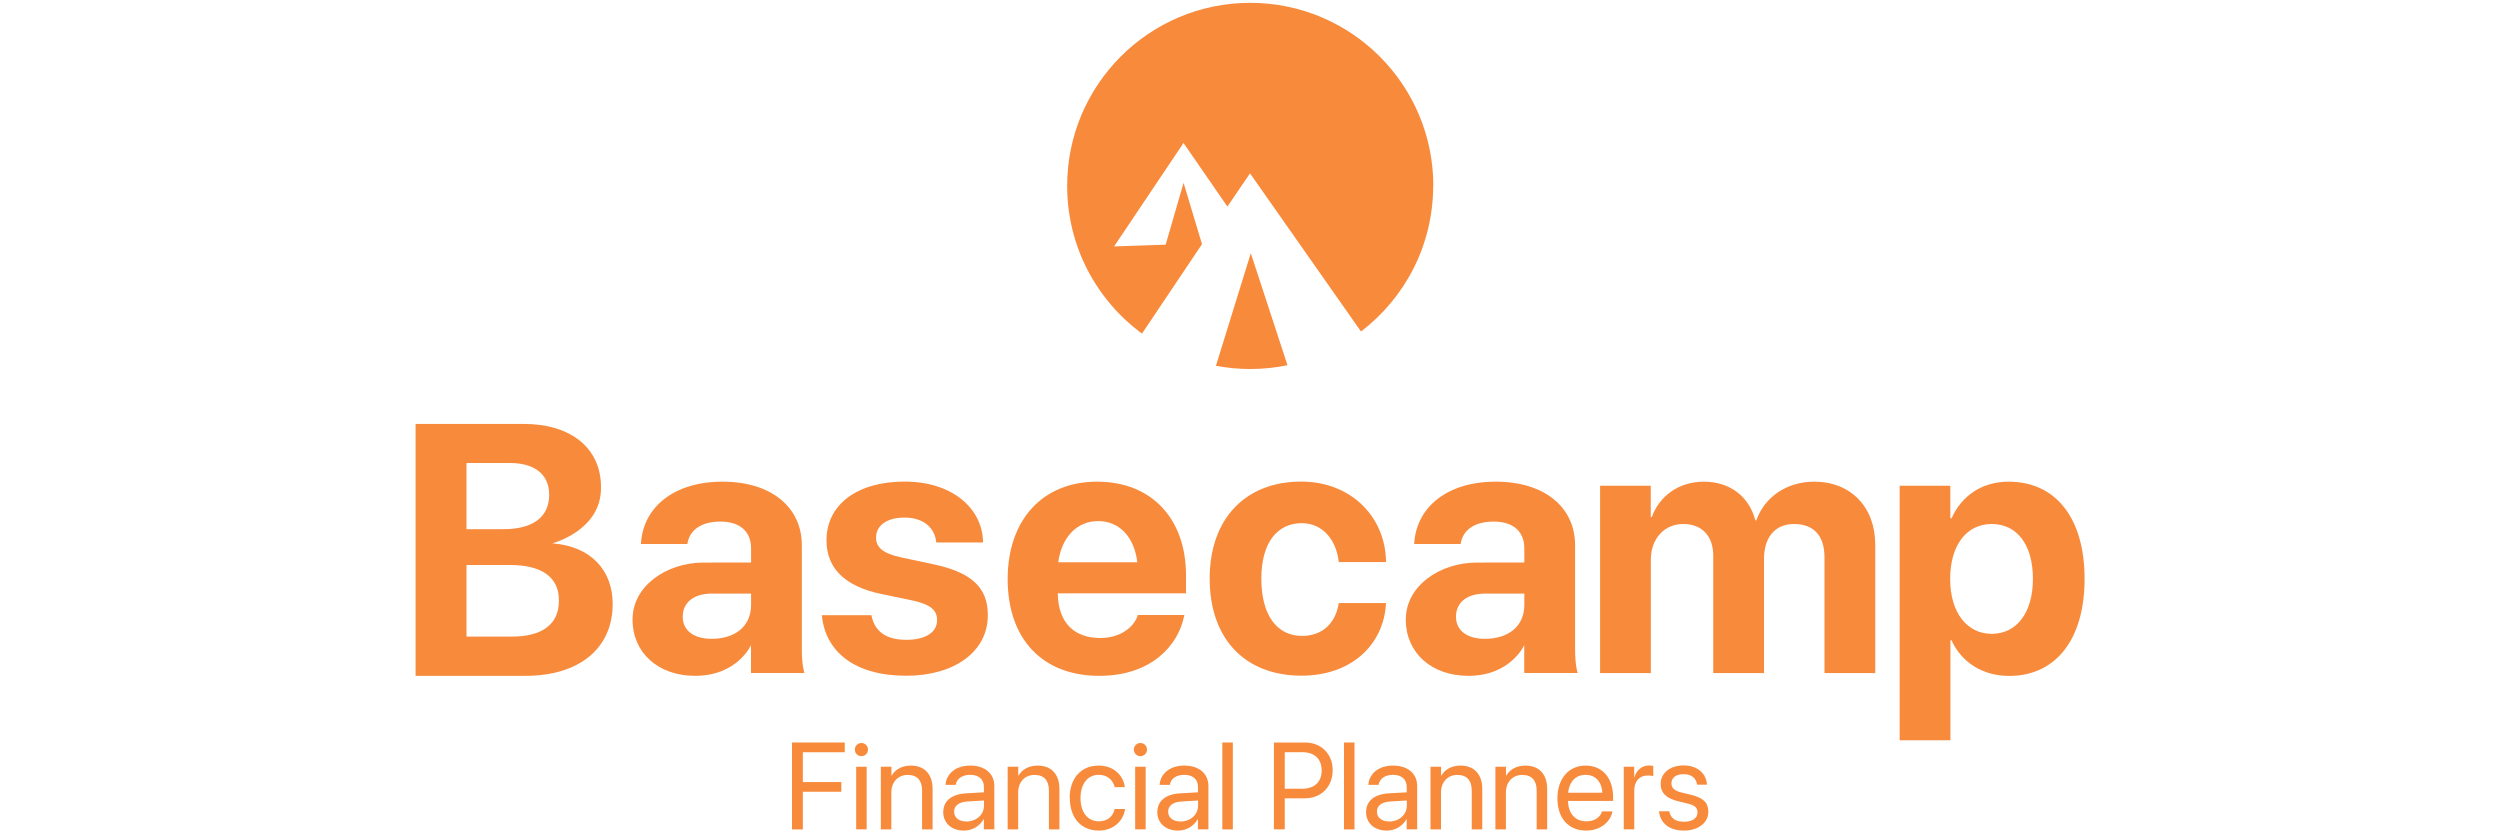 <?xml version="1.0" encoding="UTF-8" standalone="no"?>
<svg xmlns="http://www.w3.org/2000/svg" id="Layer_1" viewBox="0 0 300 100">
  <defs>
    <style>.cls-1{fill:#f88a3c;stroke-width:0px;}</style>
  </defs>
  <path class="cls-1" d="M95.04,89.1h6.33v1.17h-5.03v3.58h4.62v1.16h-4.62v4.52h-1.3v-10.43Z"/>
  <path class="cls-1" d="M102.58,89.95c0-.44.35-.79.79-.79s.79.35.79.79-.35.79-.79.79-.79-.35-.79-.79ZM102.74,92.01h1.26v7.51h-1.26v-7.51Z"/>
  <path class="cls-1" d="M105.71,92.01h1.26v1.07h.03c.4-.7,1.17-1.21,2.31-1.21,1.65,0,2.6,1.07,2.6,2.78v4.88h-1.26v-4.65c0-1.22-.57-1.89-1.73-1.89s-1.96.85-1.96,2.12v4.42h-1.26v-7.51Z"/>
  <path class="cls-1" d="M113.2,97.4h0c0-1.29,1-2.1,2.72-2.2l2.15-.12v-.63c0-.92-.6-1.47-1.65-1.47-.97,0-1.58.46-1.72,1.13v.07h-1.23v-.08c.12-1.24,1.19-2.23,2.96-2.23s2.89.96,2.89,2.46v5.19h-1.26v-1.22h-.03c-.44.82-1.34,1.37-2.35,1.37-1.5,0-2.5-.9-2.5-2.27ZM115.98,98.58c1.18,0,2.1-.82,2.1-1.91v-.61l-2.01.12c-1,.06-1.58.51-1.58,1.21h0c0,.74.59,1.19,1.5,1.19Z"/>
  <path class="cls-1" d="M120.93,92.01h1.26v1.07h.03c.4-.7,1.17-1.21,2.31-1.21,1.65,0,2.6,1.07,2.6,2.78v4.88h-1.26v-4.65c0-1.22-.57-1.89-1.73-1.89s-1.96.85-1.96,2.12v4.42h-1.26v-7.51Z"/>
  <path class="cls-1" d="M128.36,95.76h0c0-2.38,1.38-3.89,3.47-3.89,1.87,0,2.98,1.24,3.14,2.53v.06s-1.22,0-1.22,0v-.06c-.2-.75-.81-1.42-1.91-1.42-1.31,0-2.18,1.08-2.18,2.79h0c0,1.76.9,2.79,2.2,2.79,1.03,0,1.68-.58,1.89-1.42v-.06h1.25v.05c-.21,1.43-1.45,2.54-3.14,2.54-2.13,0-3.48-1.52-3.48-3.91Z"/>
  <path class="cls-1" d="M136.06,89.95c0-.44.35-.79.79-.79s.79.35.79.79-.35.79-.79.79-.79-.35-.79-.79ZM136.22,92.01h1.26v7.51h-1.26v-7.51Z"/>
  <path class="cls-1" d="M138.89,97.4h0c0-1.29,1-2.1,2.72-2.2l2.15-.12v-.63c0-.92-.6-1.47-1.65-1.47-.97,0-1.58.46-1.72,1.13v.07h-1.23v-.08c.12-1.24,1.19-2.23,2.96-2.23s2.89.96,2.89,2.46v5.19h-1.26v-1.22h-.03c-.44.82-1.34,1.37-2.35,1.37-1.5,0-2.5-.9-2.5-2.27ZM141.67,98.58c1.18,0,2.1-.82,2.1-1.91v-.61l-2.01.12c-1,.06-1.58.51-1.58,1.21h0c0,.74.59,1.19,1.5,1.19Z"/>
  <path class="cls-1" d="M146.68,89.1h1.26v10.43h-1.26v-10.43Z"/>
  <path class="cls-1" d="M152.87,89.1h3.71c1.96,0,3.34,1.35,3.34,3.33h0c0,1.99-1.39,3.37-3.34,3.37h-2.41v3.72h-1.3v-10.43ZM154.17,90.26v4.39h2.08c1.49,0,2.35-.82,2.35-2.19h0c0-1.39-.86-2.2-2.35-2.2h-2.08Z"/>
  <path class="cls-1" d="M161.28,89.1h1.26v10.43h-1.26v-10.43Z"/>
  <path class="cls-1" d="M163.94,97.4h0c0-1.29,1-2.1,2.72-2.2l2.15-.12v-.63c0-.92-.6-1.47-1.65-1.47-.97,0-1.57.46-1.72,1.13v.07h-1.23v-.08c.12-1.24,1.19-2.23,2.96-2.23s2.89.96,2.89,2.46v5.19h-1.26v-1.22h-.03c-.44.82-1.34,1.37-2.35,1.37-1.5,0-2.5-.9-2.5-2.27ZM166.72,98.58c1.18,0,2.1-.82,2.1-1.91v-.61l-2.01.12c-1,.06-1.58.51-1.58,1.21h0c0,.74.59,1.19,1.5,1.19Z"/>
  <path class="cls-1" d="M171.67,92.01h1.26v1.07h.03c.4-.7,1.17-1.21,2.31-1.21,1.65,0,2.6,1.07,2.6,2.78v4.88h-1.26v-4.65c0-1.22-.57-1.89-1.73-1.89s-1.96.85-1.96,2.12v4.42h-1.26v-7.51Z"/>
  <path class="cls-1" d="M179.46,92.01h1.26v1.07h.03c.4-.7,1.17-1.21,2.31-1.21,1.65,0,2.6,1.07,2.6,2.78v4.88h-1.26v-4.65c0-1.22-.57-1.89-1.73-1.89s-1.96.85-1.96,2.12v4.42h-1.26v-7.51Z"/>
  <path class="cls-1" d="M186.89,95.8h0c0-2.33,1.33-3.93,3.38-3.93s3.3,1.52,3.3,3.78v.46h-5.41c.03,1.55.88,2.45,2.22,2.45.95,0,1.62-.48,1.84-1.12l.02-.07h1.24v.07c-.26,1.24-1.49,2.23-3.13,2.23-2.16,0-3.46-1.51-3.46-3.87ZM188.18,95.13h4.11c-.12-1.46-.93-2.15-2.03-2.15s-1.94.74-2.08,2.15Z"/>
  <path class="cls-1" d="M194.84,92.01h1.26v1.27h.03c.25-.87.9-1.42,1.75-1.42.22,0,.4.04.51.05v1.22c-.1-.04-.37-.07-.67-.07-.98,0-1.61.68-1.61,1.82v4.64h-1.26v-7.51Z"/>
  <path class="cls-1" d="M199.07,97.42v-.07s1.25,0,1.25,0v.07c.17.75.72,1.19,1.75,1.19s1.63-.43,1.63-1.11h0c0-.55-.28-.85-1.13-1.06l-1.19-.29c-1.42-.34-2.1-1-2.1-2.08h0c0-1.3,1.13-2.22,2.76-2.22s2.69.96,2.79,2.22v.09s-1.19,0-1.19,0v-.05c-.11-.73-.66-1.21-1.6-1.21s-1.47.44-1.47,1.11h0c0,.52.34.87,1.17,1.08l1.19.29c1.52.37,2.07.97,2.07,2.04h0c0,1.32-1.24,2.25-2.92,2.25-1.77,0-2.84-.9-2.99-2.25Z"/>
  <path class="cls-1" d="M49.88,50.87h12.96c5.7,0,9.28,2.93,9.28,7.58v.04c.06,5.19-5.85,6.71-5.85,6.71,4.69.35,7.25,3.29,7.25,7.25v.04c0,5.3-4,8.61-10.46,8.61h-13.19v-30.24ZM55.98,55.56v7.94s4.45,0,4.45,0c3.56,0,5.47-1.49,5.47-4.11v-.04c0-2.41-1.74-3.79-4.69-3.79h-5.23ZM55.98,67.8v8.59h5.47c3.63,0,5.62-1.49,5.62-4.3v-.04c0-2.77-2.01-4.25-5.89-4.25h-5.2Z"/>
  <path class="cls-1" d="M75.91,74.35v-.04c0-4,4.07-6.77,8.43-6.8.09,0,5.79-.01,5.79-.01v-1.7c0-1.98-1.29-3.21-3.67-3.21s-3.65,1.06-3.94,2.5l-.04.19h-5.57l.02-.25c.33-4.13,3.88-7.23,9.78-7.23s9.51,3.12,9.51,7.62v11.97s0,.5,0,.53c0,1.98.31,2.84.31,2.84h-6.41v-3.35s-1.62,3.69-6.71,3.69c-4.48,0-7.51-2.82-7.51-6.76ZM85.4,76.66c2.73,0,4.73-1.43,4.73-4.09v-1.34s-4.63,0-4.67,0c-2.35,0-3.53,1.17-3.53,2.76v.04c0,1.65,1.36,2.63,3.46,2.63Z"/>
  <path class="cls-1" d="M98.65,74.01l-.02-.19h5.94l.04.19c.4,1.75,1.71,2.77,4.15,2.77,2.29,0,3.69-.9,3.69-2.34v-.02c0-1.19-.75-1.88-2.94-2.36l-3.8-.79c-4.34-.92-6.53-3.09-6.53-6.42v-.02c0-4.26,3.67-7.04,9.37-7.04s9.26,3.18,9.41,7.1v.21h-5.61l-.02-.17c-.21-1.61-1.52-2.82-3.78-2.82-2.11,0-3.42.94-3.42,2.38v.02c0,1.15.77,1.9,3.02,2.38l3.8.81c4.67.98,6.59,2.82,6.59,6.11v.02c0,4.38-4.03,7.26-9.78,7.26-6.19,0-9.64-2.86-10.12-7.09Z"/>
  <path class="cls-1" d="M120.92,69.51v-.02c0-7.11,4.19-11.69,10.74-11.69s10.66,4.47,10.66,11.23v2.17h-15.39c.06,3.57,2,5.36,5.11,5.36,2.5,0,4.03-1.38,4.46-2.63l.04-.13h5.59l-.06.23c-.69,3.3-3.78,7.07-10.16,7.07-6.84,0-10.99-4.44-10.99-11.6ZM126.99,67.47h9.49c-.38-3.09-2.19-4.94-4.71-4.94s-4.38,1.92-4.78,4.94Z"/>
  <path class="cls-1" d="M145.16,69.44v-.02c0-7.15,4.28-11.63,10.97-11.63,6.07,0,10.11,4.31,10.19,9.56v.1h-5.68v-.06c-.27-2.55-1.9-4.61-4.42-4.61-2.98,0-4.86,2.38-4.86,6.65v.02c0,4.38,1.88,6.86,4.88,6.86,2.44,0,3.96-1.5,4.38-3.75l.02-.19h5.67v.12c-.29,4.88-4.15,8.59-10.12,8.59-6.82,0-11.03-4.44-11.03-11.66Z"/>
  <path class="cls-1" d="M192,58.29h6.09v3.75h.13c.92-2.54,3.25-4.24,6.26-4.24s5.4,1.7,6.16,4.64h.12c1-2.82,3.67-4.64,6.95-4.64,4.38,0,7.32,3.05,7.32,7.56v15.41h-6.09v-13.89c0-2.59-1.29-4-3.65-4s-3.61,1.69-3.61,4.17v13.72s-6.09,0-6.09,0v-14.07c0-2.4-1.36-3.82-3.61-3.82s-3.88,1.75-3.88,4.28v13.61h-6.09v-22.48Z"/>
  <path class="cls-1" d="M227.95,58.29h6.09v3.9h.15c1.21-2.71,3.66-4.39,6.83-4.39,5.67,0,9.13,4.37,9.13,11.65v.02c0,7.26-3.46,11.64-9.05,11.64-3.19,0-5.72-1.63-6.92-4.28h-.13v12h-6.09v-30.54ZM243.95,69.47v-.02c0-4.09-1.92-6.57-4.94-6.57s-4.99,2.54-4.99,6.59v.02c0,4.02,2.02,6.57,4.99,6.57s4.94-2.52,4.94-6.59Z"/>
  <path class="cls-1" d="M168.7,74.35v-.04c0-4,4.07-6.77,8.43-6.8.09,0,5.79-.01,5.79-.01v-1.7c0-1.98-1.29-3.21-3.67-3.21s-3.65,1.06-3.94,2.5l-.04.19h-5.57l.02-.25c.33-4.13,3.88-7.23,9.78-7.23s9.51,3.12,9.51,7.62v11.97s0,.5,0,.53c0,1.98.31,2.84.31,2.84h-6.41v-3.35s-1.62,3.69-6.71,3.69c-4.48,0-7.51-2.82-7.51-6.76ZM178.19,76.66c2.73,0,4.73-1.43,4.73-4.09v-1.34s-4.63,0-4.67,0c-2.35,0-3.53,1.17-3.53,2.76v.04c0,1.65,1.36,2.63,3.46,2.63Z"/>
  <path class="cls-1" d="M171.98,22.3c0,7.13-3.4,13.47-8.66,17.48,0,0,0,0,0,0l-13.32-18.98-2.71,3.99-5.27-7.63-8.33,12.41,6.19-.21,2.15-7.42,2.21,7.36-7.2,10.73s0,0,0,0c-5.45-4-8.98-10.45-8.98-17.72,0-12.13,9.84-21.97,21.97-21.97s21.97,9.84,21.97,21.97Z"/>
  <path class="cls-1" d="M150.09,30.37l4.41,13.46s-.02,0-.03,0c-1.44.3-2.93.45-4.46.45-1.39,0-2.75-.13-4.06-.38-.01,0-.04,0-.04,0l4.19-13.53Z"/>
</svg>
